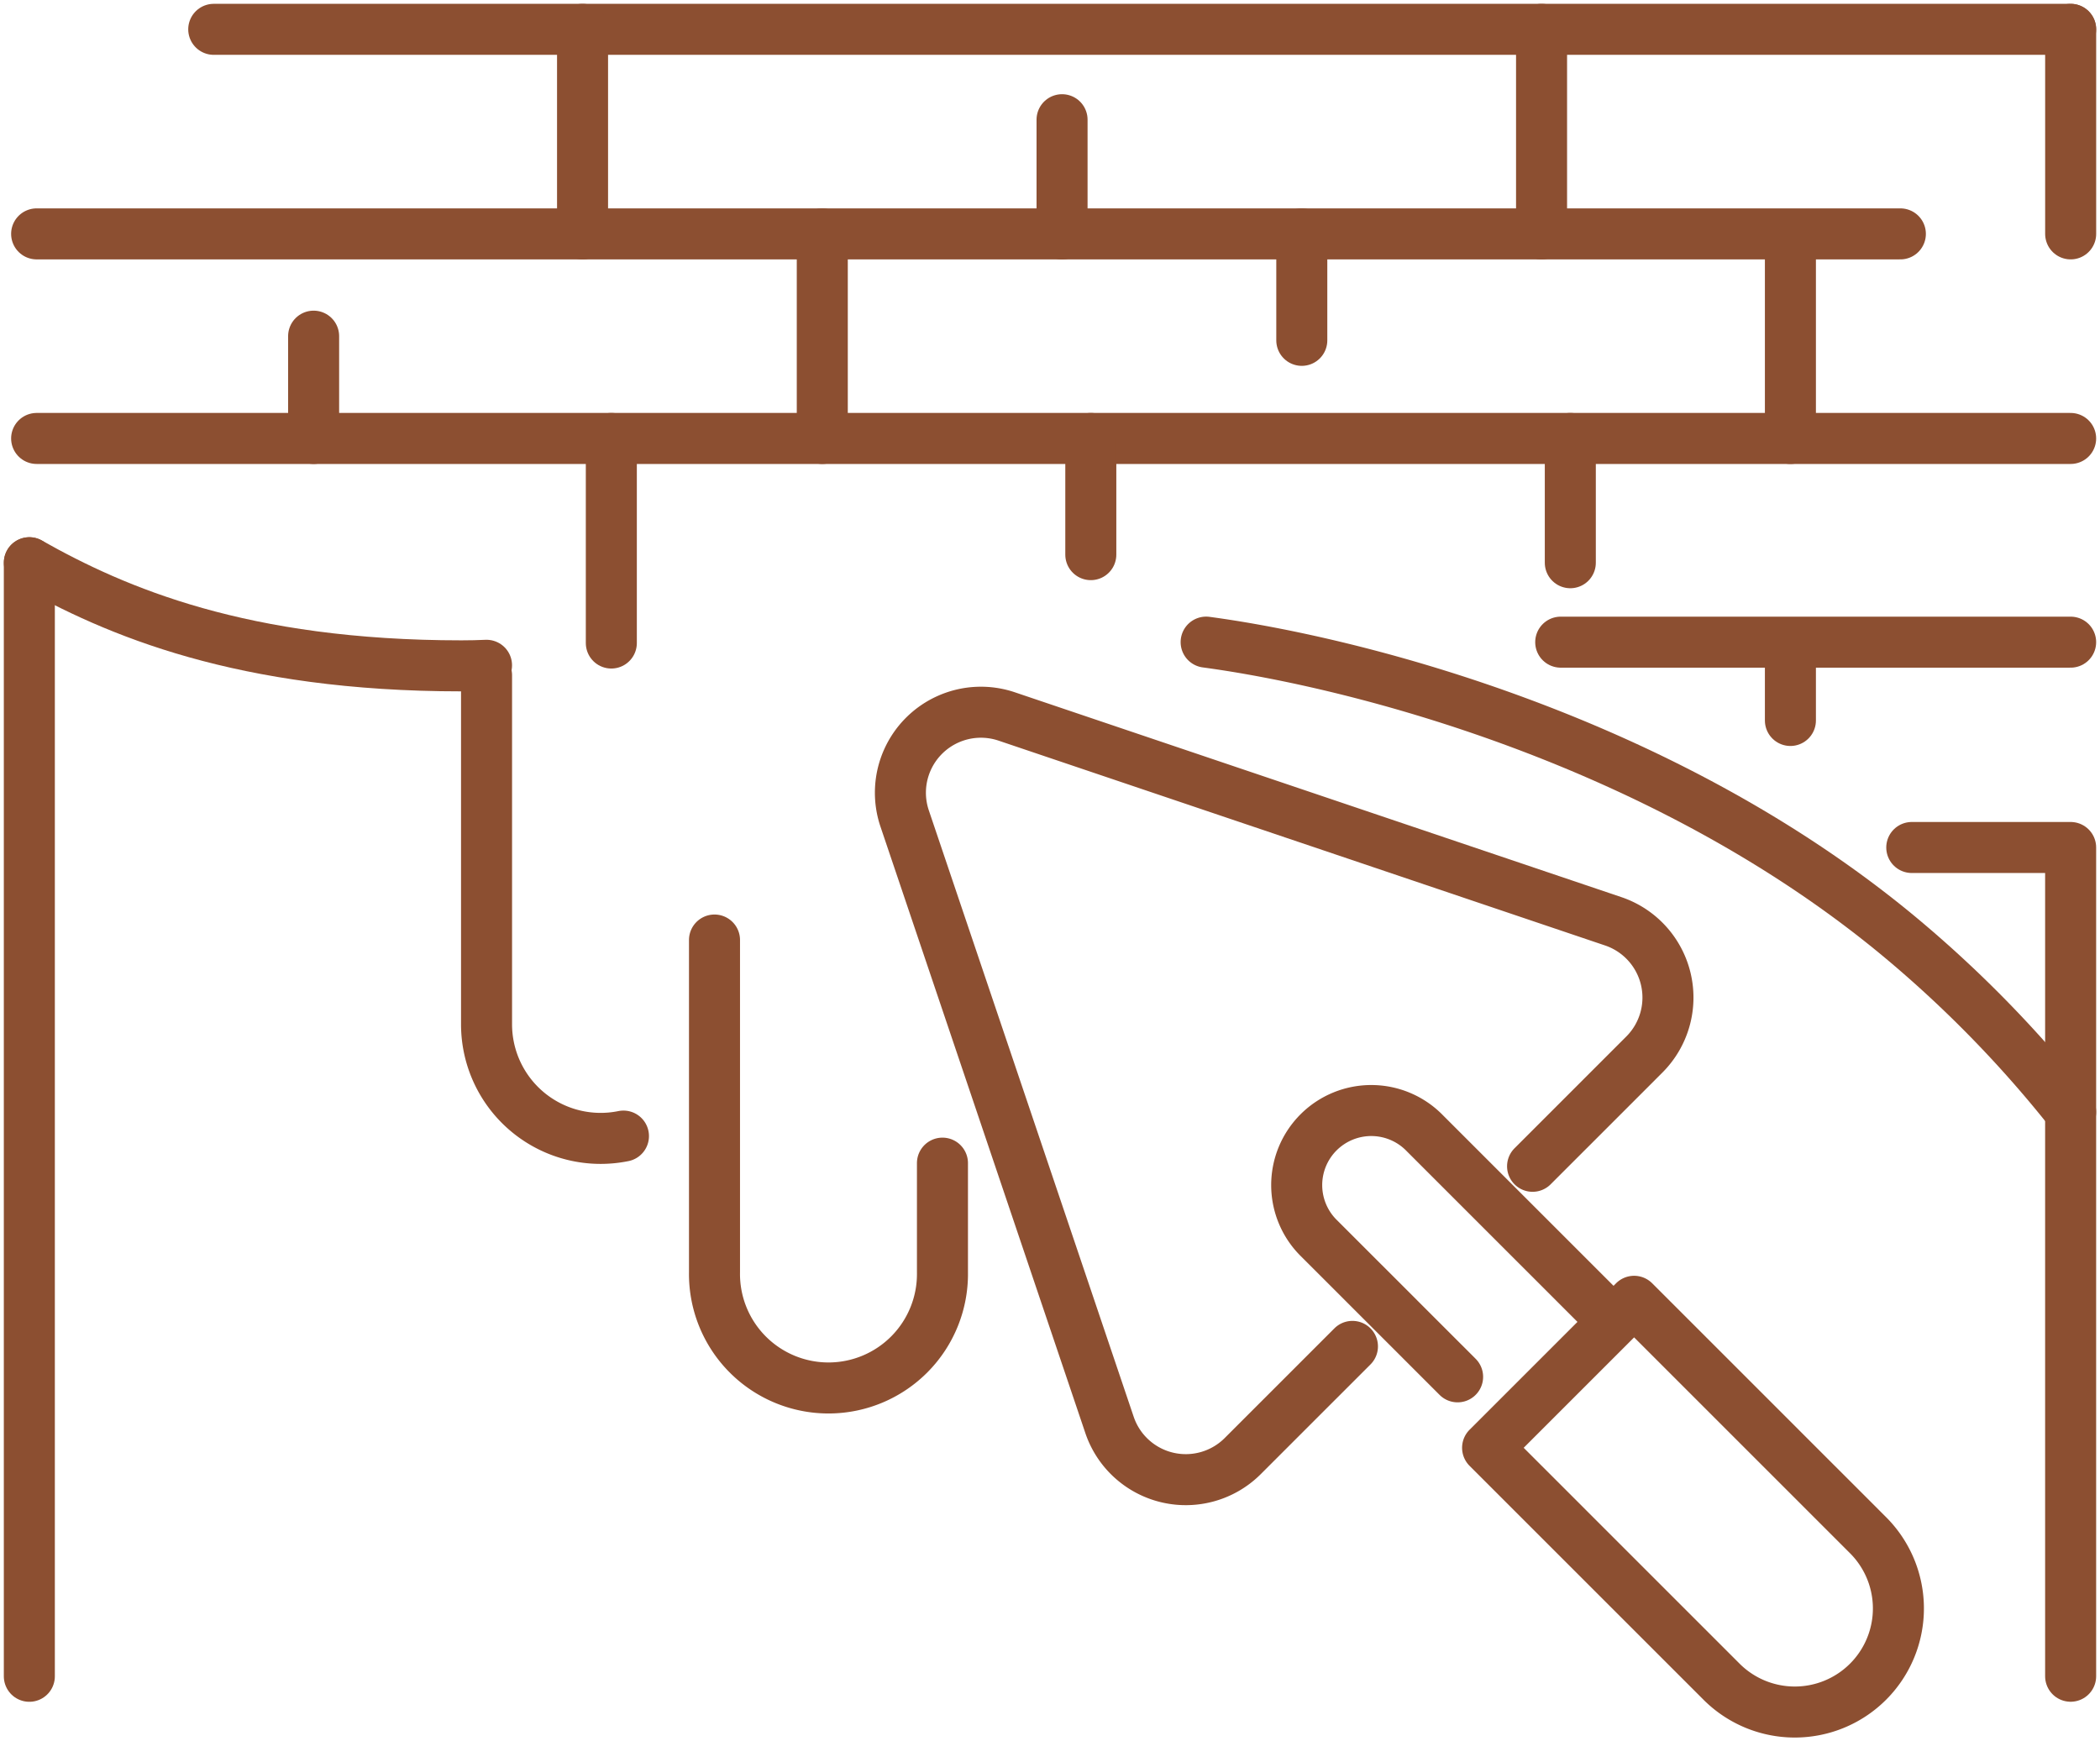 <svg xmlns="http://www.w3.org/2000/svg" xmlns:xlink="http://www.w3.org/1999/xlink" width="82.313" height="68.25" viewBox="0 0 82.313 68.25">
  <defs>
    <clipPath id="clip-path">
      <rect id="Rectángulo_495" data-name="Rectángulo 495" width="82.313" height="68.249" fill="none" stroke="#8c4f31" stroke-width="2"/>
    </clipPath>
  </defs>
  <g id="Grupo_1033" data-name="Grupo 1033" opacity="0.997">
    <g id="Grupo_1032" data-name="Grupo 1032" clip-path="url(#clip-path)">
      <path id="Trazado_701" data-name="Trazado 701" d="M234.263,133.6v-32.49h-6.227" transform="translate(-153.101 -67.885)" fill="none" stroke="#8c4f31" stroke-linecap="round" stroke-linejoin="round" stroke-width="2"/>
      <line id="Línea_70" data-name="Línea 70" y2="43.656" transform="translate(1.15 22.061)" fill="none" stroke="#8c4f31" stroke-linecap="round" stroke-linejoin="round" stroke-width="2"/>
      <path id="Trazado_702" data-name="Trazado 702" d="M21.42,71.154c-.3.014-.63.022-.981.022-8.6,0-13.55-2.13-16.938-4.043" transform="translate(-2.35 -45.072)" fill="none" stroke="#8c4f31" stroke-linecap="round" stroke-linejoin="round" stroke-width="2"/>
      <path id="Trazado_703" data-name="Trazado 703" d="M58.034,80.579V94.262A4.472,4.472,0,0,0,63.4,98.639" transform="translate(-38.963 -54.1)" fill="none" stroke="#8c4f31" stroke-linecap="round" stroke-linejoin="round" stroke-width="2"/>
      <path id="Trazado_704" data-name="Trazado 704" d="M85.226,112.146v13.026a4.468,4.468,0,1,0,8.935,0v-4.279" transform="translate(-57.22 -75.293)" fill="none" stroke="#8c4f31" stroke-linecap="round" stroke-linejoin="round" stroke-width="2"/>
      <line id="Línea_71" data-name="Línea 71" y2="2.707" transform="translate(70.178 25.538)" fill="none" stroke="#8c4f31" stroke-linecap="round" stroke-linejoin="round" stroke-width="2"/>
      <line id="Línea_72" data-name="Línea 72" x2="19.987" transform="translate(61.175 25.175)" fill="none" stroke="#8c4f31" stroke-linecap="round" stroke-linejoin="round" stroke-width="2"/>
      <line id="Línea_73" data-name="Línea 73" y2="8.019" transform="translate(81.163 1.15)" fill="none" stroke="#8c4f31" stroke-linecap="round" stroke-linejoin="round" stroke-width="2"/>
      <line id="Línea_74" data-name="Línea 74" x2="72.784" transform="translate(8.378 1.15)" fill="none" stroke="#8c4f31" stroke-linecap="round" stroke-linejoin="round" stroke-width="2"/>
      <line id="Línea_75" data-name="Línea 75" x2="79.726" transform="translate(1.436 17.189)" fill="none" stroke="#8c4f31" stroke-linecap="round" stroke-linejoin="round" stroke-width="2"/>
      <line id="Línea_76" data-name="Línea 76" y2="8.019" transform="translate(22.834 1.15)" fill="none" stroke="#8c4f31" stroke-linecap="round" stroke-linejoin="round" stroke-width="2"/>
      <line id="Línea_77" data-name="Línea 77" y2="4.477" transform="translate(41.629 4.693)" fill="none" stroke="#8c4f31" stroke-linecap="round" stroke-linejoin="round" stroke-width="2"/>
      <line id="Línea_78" data-name="Línea 78" y2="8.019" transform="translate(60.424 1.15)" fill="none" stroke="#8c4f31" stroke-linecap="round" stroke-linejoin="round" stroke-width="2"/>
      <line id="Línea_79" data-name="Línea 79" y2="7.691" transform="translate(70.178 9.498)" fill="none" stroke="#8c4f31" stroke-linecap="round" stroke-linejoin="round" stroke-width="2"/>
      <line id="Línea_80" data-name="Línea 80" y2="4.174" transform="translate(51.026 9.169)" fill="none" stroke="#8c4f31" stroke-linecap="round" stroke-linejoin="round" stroke-width="2"/>
      <line id="Línea_81" data-name="Línea 81" y2="8.019" transform="translate(32.231 9.169)" fill="none" stroke="#8c4f31" stroke-linecap="round" stroke-linejoin="round" stroke-width="2"/>
      <line id="Línea_82" data-name="Línea 82" y2="4.009" transform="translate(12.293 13.179)" fill="none" stroke="#8c4f31" stroke-linecap="round" stroke-linejoin="round" stroke-width="2"/>
      <line id="Línea_83" data-name="Línea 83" y2="8.02" transform="translate(23.962 17.189)" fill="none" stroke="#8c4f31" stroke-linecap="round" stroke-linejoin="round" stroke-width="2"/>
      <line id="Línea_84" data-name="Línea 84" y2="4.555" transform="translate(42.756 17.189)" fill="none" stroke="#8c4f31" stroke-linecap="round" stroke-linejoin="round" stroke-width="2"/>
      <line id="Línea_85" data-name="Línea 85" y2="4.872" transform="translate(61.551 17.189)" fill="none" stroke="#8c4f31" stroke-linecap="round" stroke-linejoin="round" stroke-width="2"/>
      <line id="Línea_86" data-name="Línea 86" x1="73.052" transform="translate(1.436 9.169)" fill="none" stroke="#8c4f31" stroke-linecap="round" stroke-linejoin="round" stroke-width="2"/>
      <path id="Trazado_705" data-name="Trazado 705" d="M132.168,102.758l4.383-4.383a3.157,3.157,0,0,0-1.223-5.222l-12.5-4.222-11.273-3.808a3.156,3.156,0,0,0-4,4l3.808,11.273,4.222,12.5a3.156,3.156,0,0,0,5.222,1.223l4.3-4.3" transform="translate(-72.096 -57.035)" fill="none" stroke="#8c4f31" stroke-linecap="round" stroke-linejoin="round" stroke-width="2"/>
      <path id="Trazado_706" data-name="Trazado 706" d="M161.056,143l-5.411-5.411a2.923,2.923,0,1,1,4.133-4.133l7.266,7.266" transform="translate(-103.923 -89.023)" fill="none" stroke="#8c4f31" stroke-linecap="round" stroke-linejoin="round" stroke-width="2"/>
      <path id="Trazado_707" data-name="Trazado 707" d="M183.183,155.247l9.151,9.151a4.061,4.061,0,1,1-5.743,5.743l-9.151-9.151Z" transform="translate(-119.131 -104.231)" fill="none" stroke="#8c4f31" stroke-linecap="round" stroke-linejoin="round" stroke-width="2"/>
      <path id="Trazado_708" data-name="Trazado 708" d="M177.755,95.031a46.523,46.523,0,0,0-6.6-6.784c-9.33-7.808-21.445-10.851-27.285-11.639" transform="translate(-96.593 -51.434)" fill="none" stroke="#8c4f31" stroke-linecap="round" stroke-linejoin="round" stroke-width="2"/>
    </g>
  </g>
</svg>
